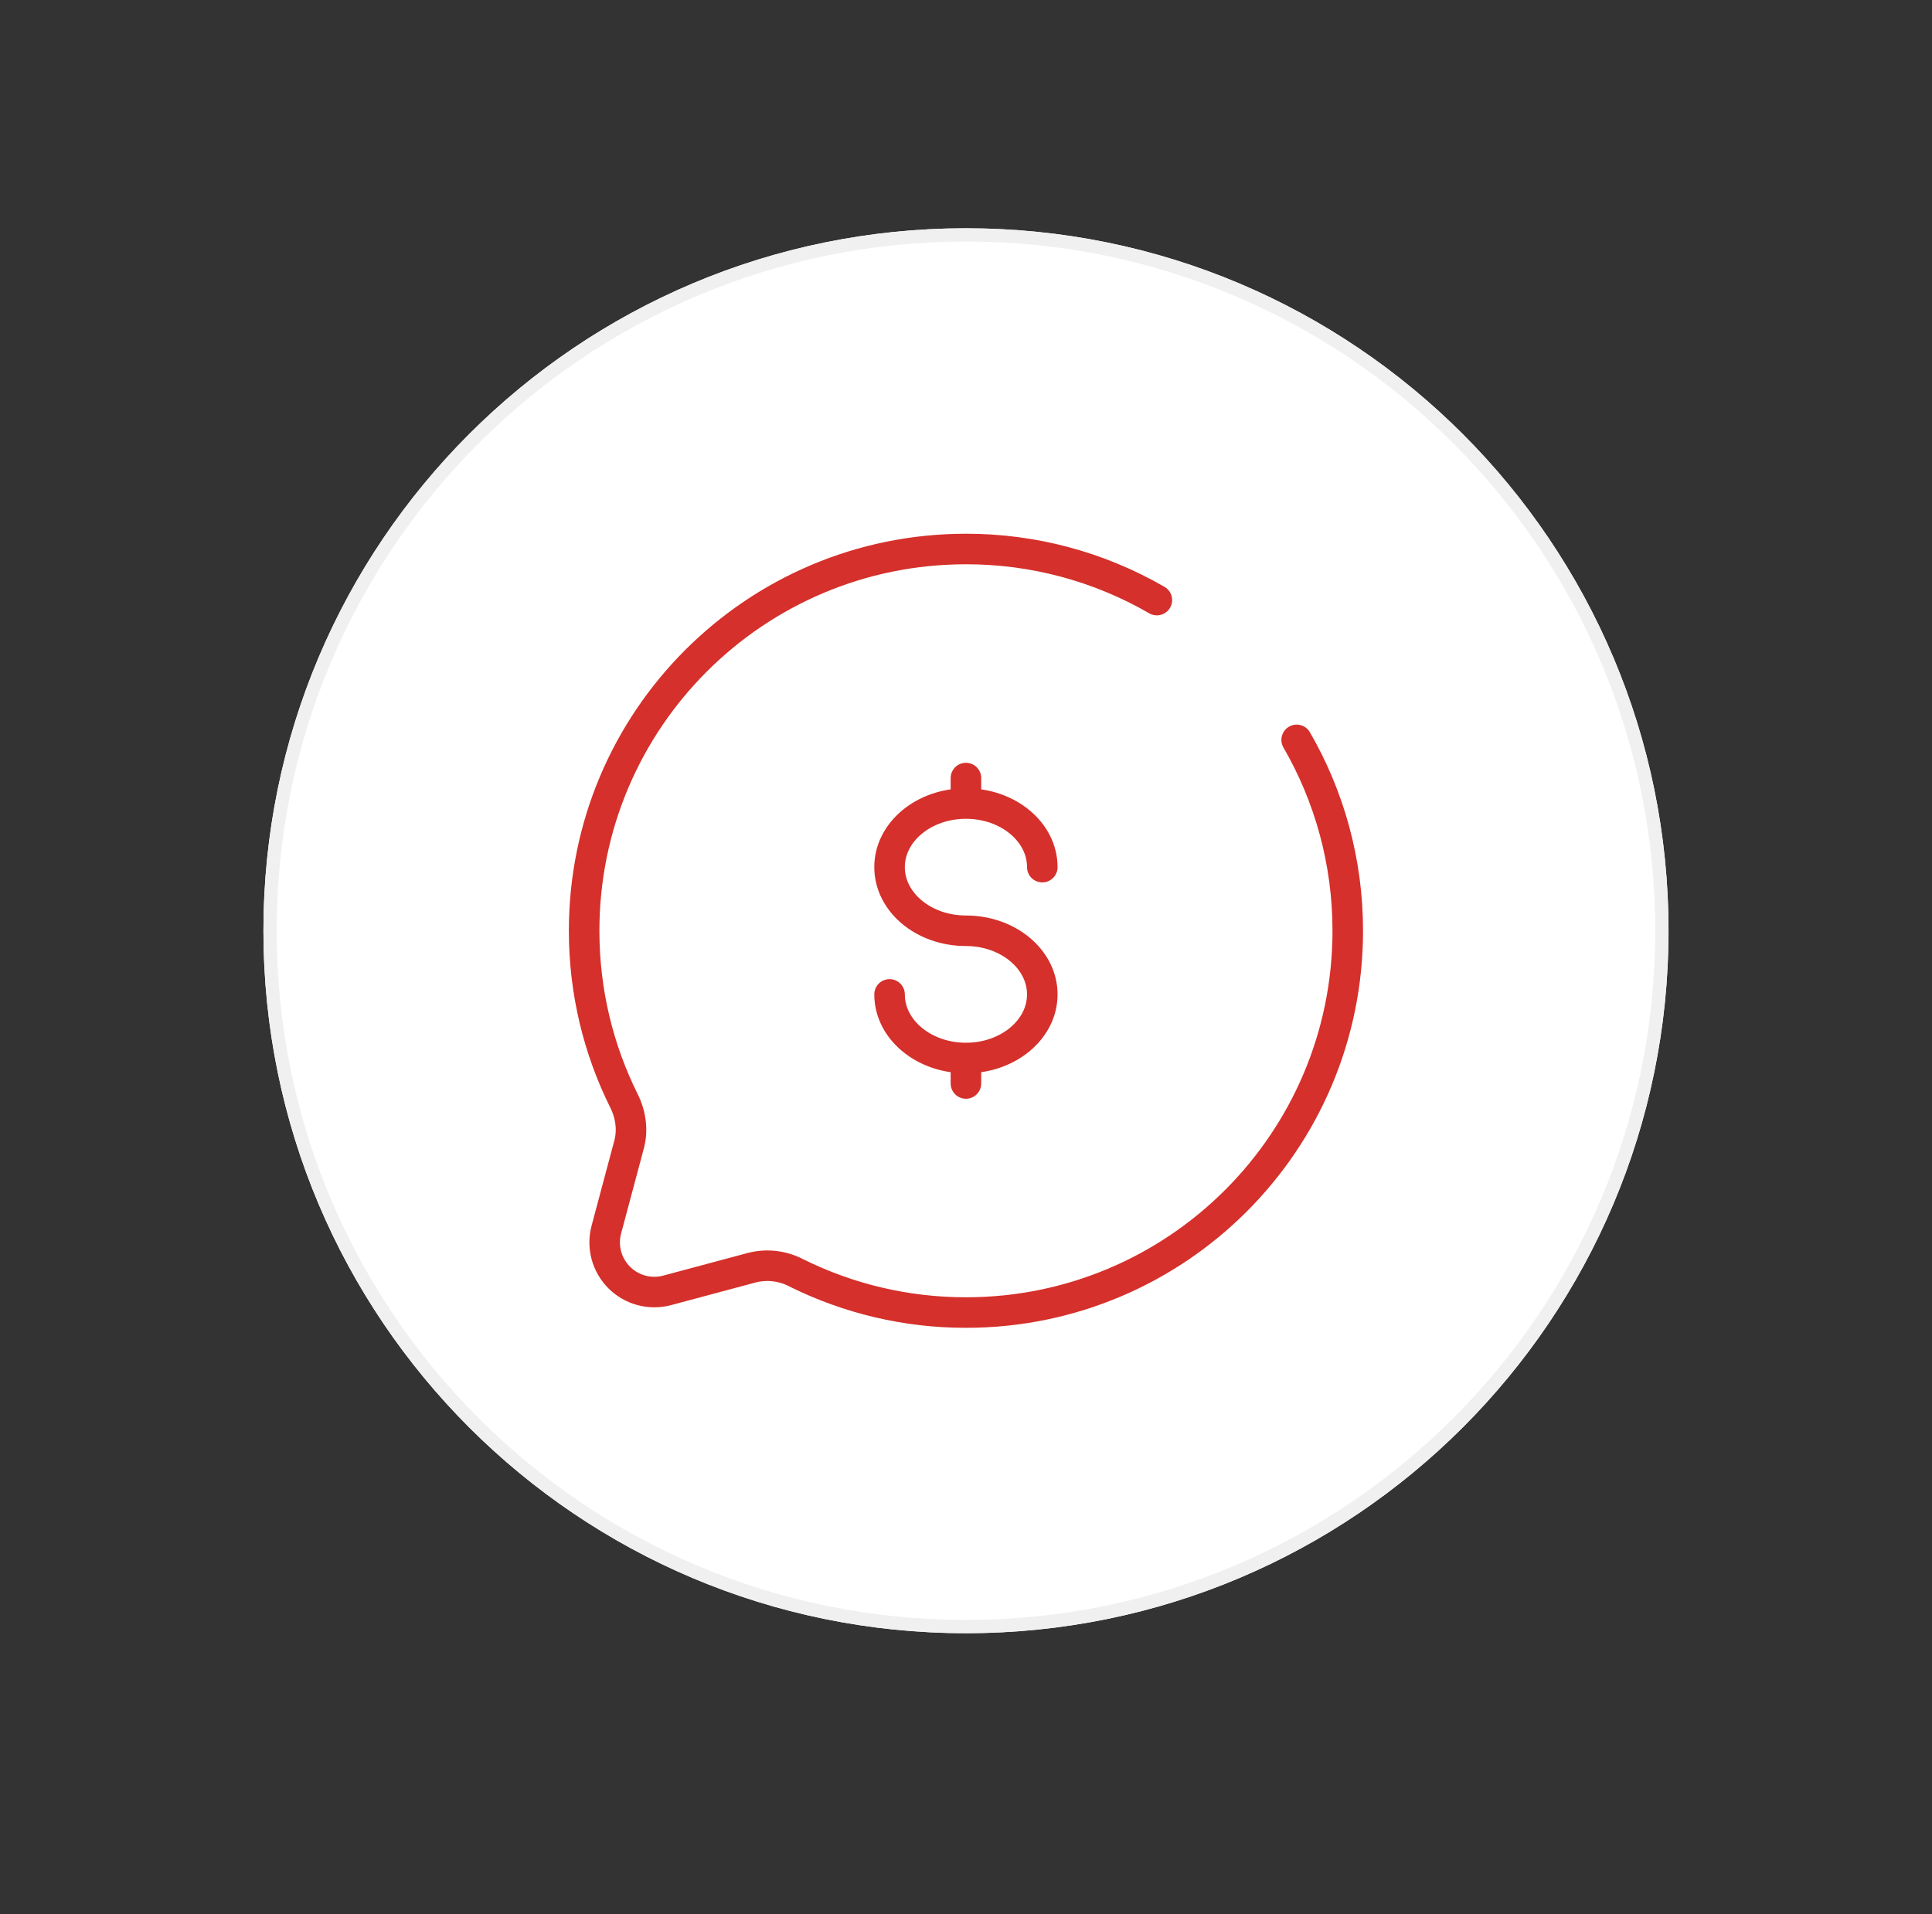 <svg width="110" height="109" viewBox="0 0 110 109" fill="none" xmlns="http://www.w3.org/2000/svg">
<rect x="0" y="0" width="110" height="109" fill="#333333" stroke="none"/>
<g clip-path="url(#clip0_4186_10994)">
<g clip-path="url(#clip1_4186_10994)">
<path d="M55 93C77.091 93 95 75.091 95 53C95 30.909 77.091 13 55 13C32.909 13 15 30.909 15 53C15 75.091 32.909 93 55 93Z" fill="white"/>
<path d="M54.998 92.62C76.881 92.62 94.62 74.881 94.62 52.998C94.62 31.115 76.881 13.375 54.998 13.375C33.115 13.375 15.375 31.115 15.375 52.998C15.375 74.881 33.115 92.62 54.998 92.62Z" stroke="#F0F0F0" stroke-width="0.755"/>
<path d="M54.996 60.246C57.398 60.246 59.344 58.624 59.344 56.624C59.344 54.624 57.398 53 54.996 53C52.594 53 50.648 51.379 50.648 49.376C50.648 47.376 52.594 45.755 54.996 45.755M54.996 60.246C52.594 60.246 50.648 58.624 50.648 56.624M54.996 60.246V61.696M54.996 45.755V44.305M54.996 45.755C57.398 45.755 59.344 47.376 59.344 49.376" stroke="#D5302B" stroke-width="1.739" stroke-linecap="round"/>
<path d="M65.867 34.17C62.563 32.259 58.813 31.256 54.997 31.262C42.99 31.262 33.258 40.994 33.258 53.001C33.258 56.479 34.075 59.766 35.525 62.681C35.912 63.455 36.041 64.34 35.816 65.177L34.523 70.016C34.395 70.495 34.395 70.999 34.523 71.478C34.652 71.957 34.904 72.393 35.254 72.744C35.605 73.095 36.041 73.347 36.52 73.476C36.999 73.604 37.503 73.605 37.982 73.477L42.821 72.181C43.661 71.97 44.549 72.073 45.319 72.47C48.325 73.967 51.639 74.744 54.997 74.74C67.004 74.74 76.736 65.007 76.736 53.001C76.736 49.042 75.677 45.327 73.827 42.131" stroke="#D5302B" stroke-width="1.739" stroke-linecap="round"/>
</g>
</g>
<defs>
<clipPath id="clip0_4186_10994">
<rect width="110" height="109" fill="white"/>
</clipPath>
<clipPath id="clip1_4186_10994">
<rect width="110" height="109" fill="white"/>
</clipPath>
</defs>
</svg>
